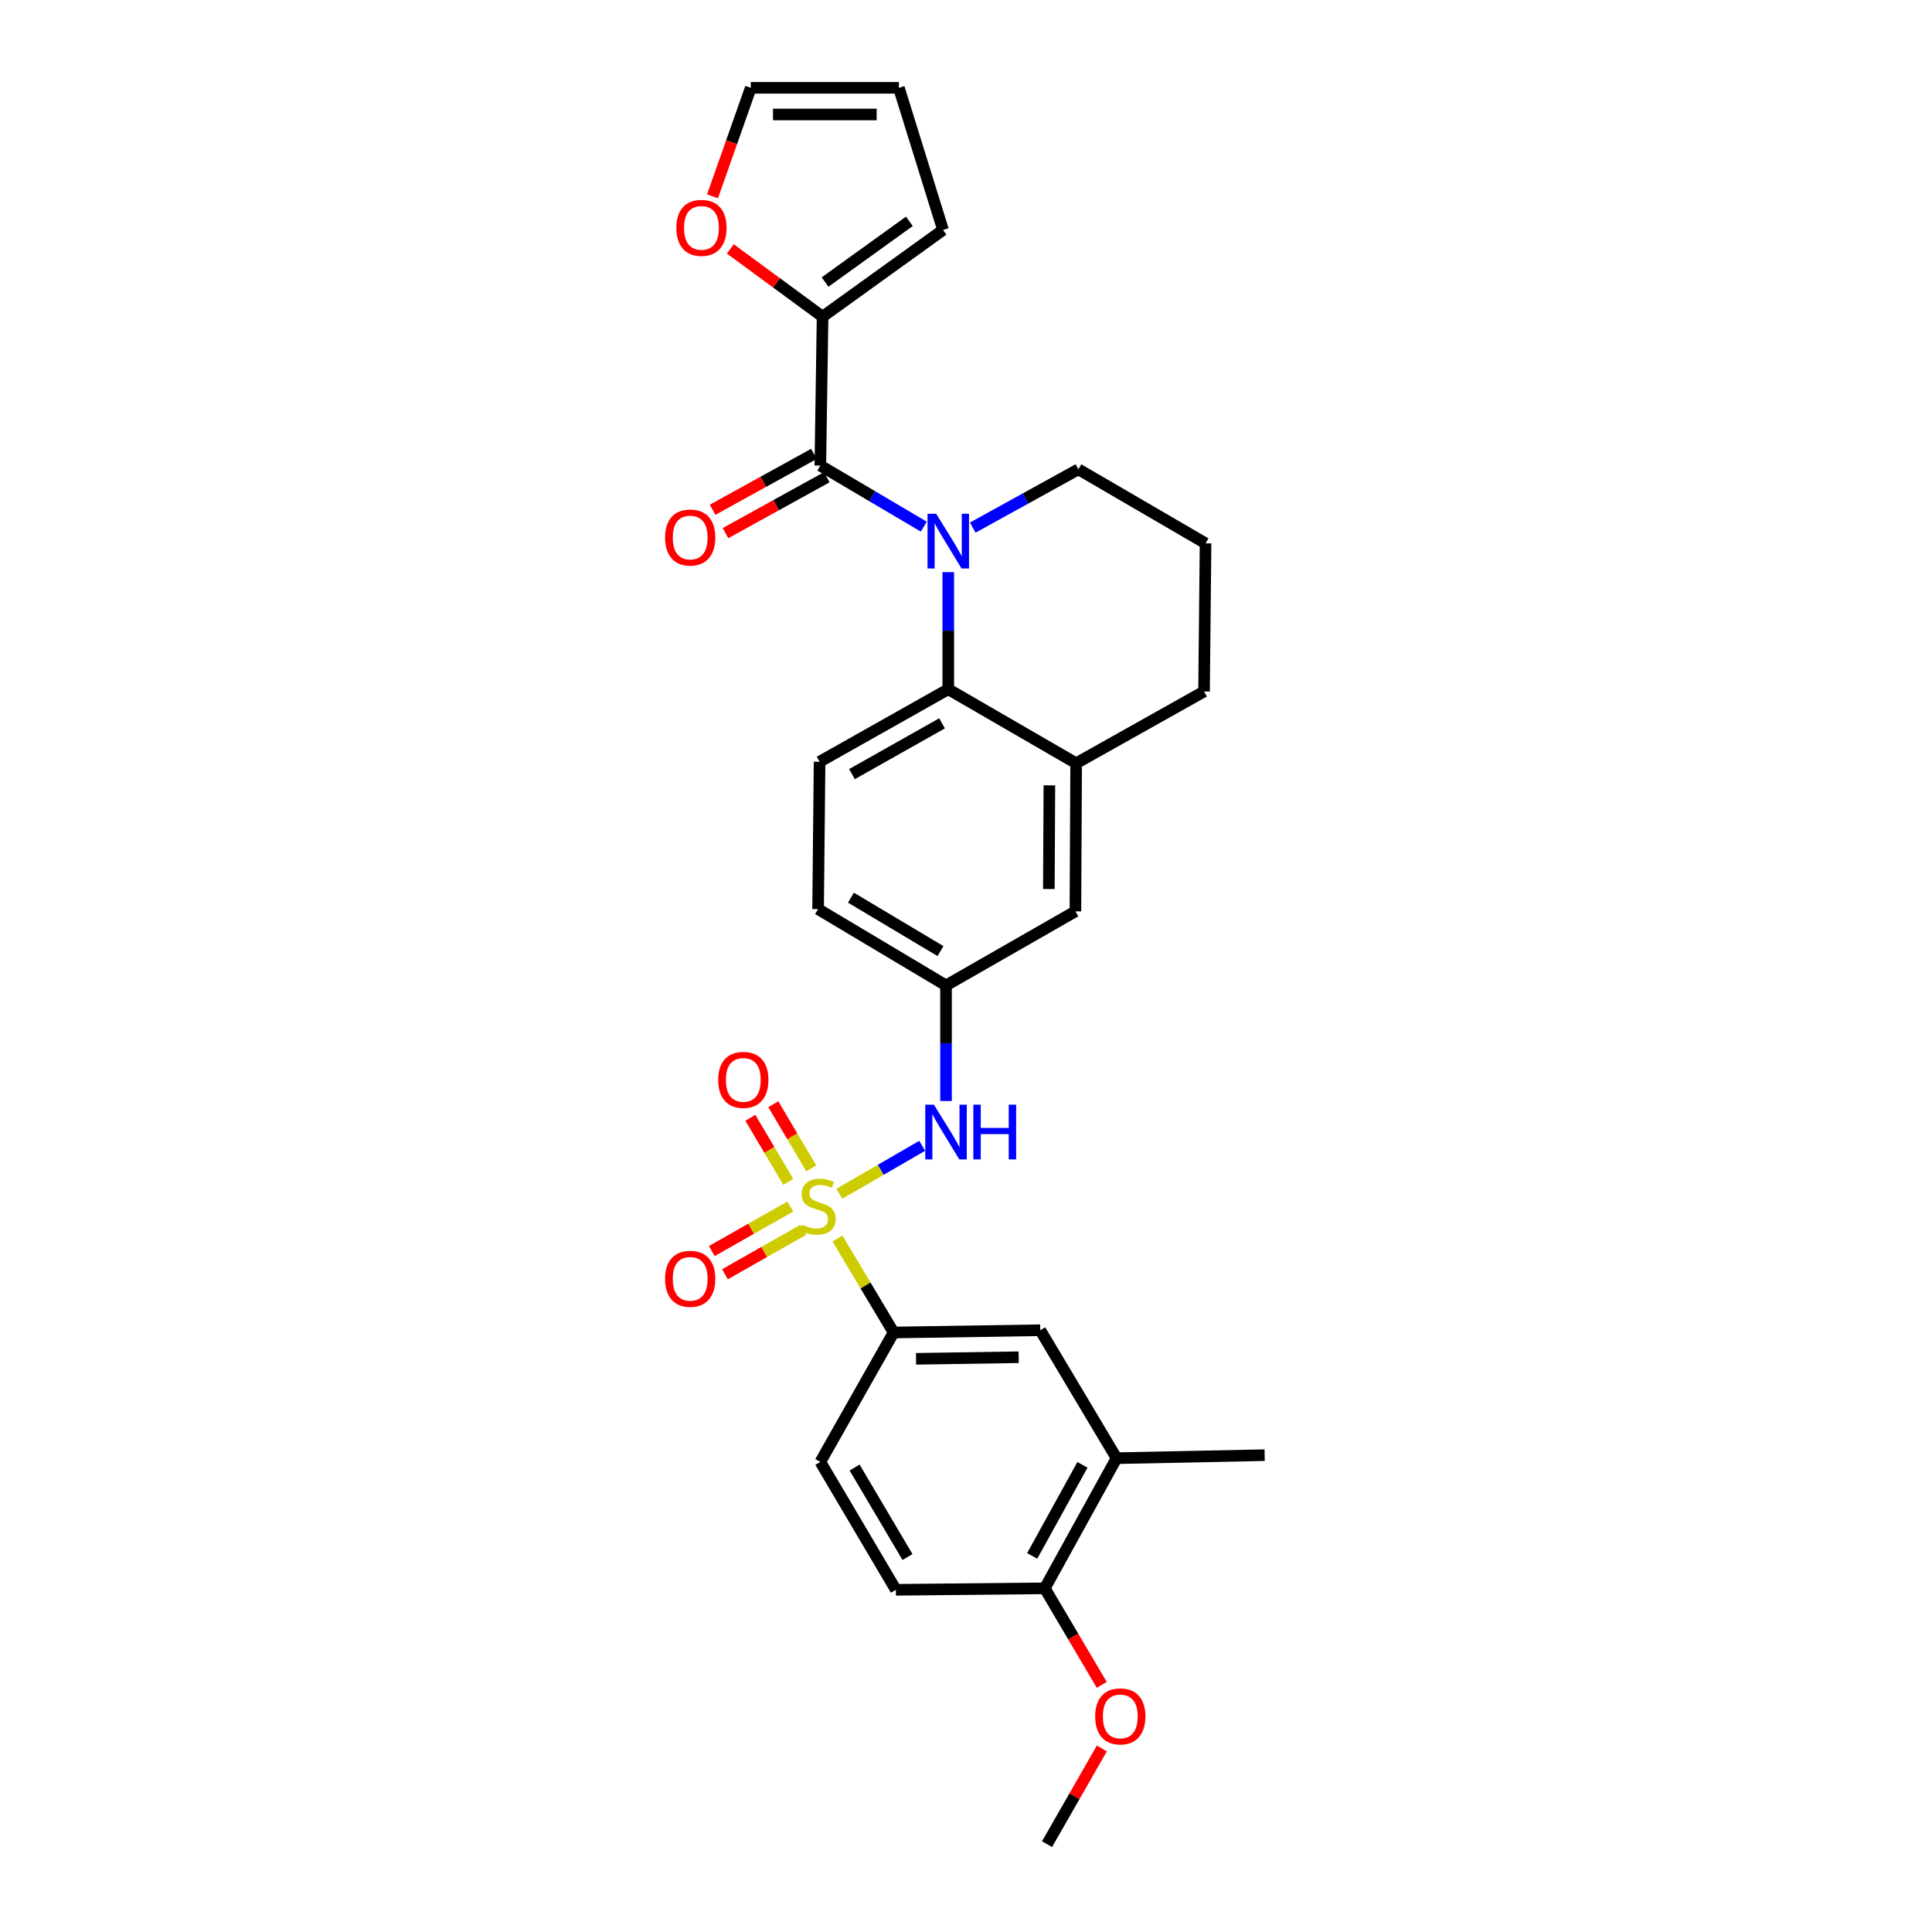 <?xml version='1.0' encoding='iso-8859-1'?>
<svg version='1.1' baseProfile='full'
              xmlns='http://www.w3.org/2000/svg'
                      xmlns:rdkit='http://www.rdkit.org/xml'
                      xmlns:xlink='http://www.w3.org/1999/xlink'
                  xml:space='preserve'
width='1000px' height='1000px' viewBox='0 0 1000 1000'>
<!-- END OF HEADER -->
<rect style='opacity:1.0;fill:#FFFFFF;stroke:none' width='1000' height='1000' x='0' y='0'> </rect>
<path class='bond-3' d='M 434.433,617.897 L 455.877,605.488' style='fill:none;fill-rule:evenodd;stroke:#CCCC00;stroke-width:6px;stroke-linecap:butt;stroke-linejoin:miter;stroke-opacity:1' />
<path class='bond-3' d='M 455.877,605.488 L 477.321,593.079' style='fill:none;fill-rule:evenodd;stroke:#0000FF;stroke-width:6px;stroke-linecap:butt;stroke-linejoin:miter;stroke-opacity:1' />
<path class='bond-4' d='M 433.47,641.044 L 448.005,665.372' style='fill:none;fill-rule:evenodd;stroke:#CCCC00;stroke-width:6px;stroke-linecap:butt;stroke-linejoin:miter;stroke-opacity:1' />
<path class='bond-4' d='M 448.005,665.372 L 462.54,689.699' style='fill:none;fill-rule:evenodd;stroke:#000000;stroke-width:6px;stroke-linecap:butt;stroke-linejoin:miter;stroke-opacity:1' />
<path class='bond-7' d='M 409.052,624.491 L 388.737,636.021' style='fill:none;fill-rule:evenodd;stroke:#CCCC00;stroke-width:6px;stroke-linecap:butt;stroke-linejoin:miter;stroke-opacity:1' />
<path class='bond-7' d='M 388.737,636.021 L 368.422,647.552' style='fill:none;fill-rule:evenodd;stroke:#FF0000;stroke-width:6px;stroke-linecap:butt;stroke-linejoin:miter;stroke-opacity:1' />
<path class='bond-7' d='M 415.864,636.493 L 395.549,648.023' style='fill:none;fill-rule:evenodd;stroke:#CCCC00;stroke-width:6px;stroke-linecap:butt;stroke-linejoin:miter;stroke-opacity:1' />
<path class='bond-7' d='M 395.549,648.023 L 375.234,659.553' style='fill:none;fill-rule:evenodd;stroke:#FF0000;stroke-width:6px;stroke-linecap:butt;stroke-linejoin:miter;stroke-opacity:1' />
<path class='bond-8' d='M 419.896,604.724 L 410.076,588.133' style='fill:none;fill-rule:evenodd;stroke:#CCCC00;stroke-width:6px;stroke-linecap:butt;stroke-linejoin:miter;stroke-opacity:1' />
<path class='bond-8' d='M 410.076,588.133 L 400.256,571.543' style='fill:none;fill-rule:evenodd;stroke:#FF0000;stroke-width:6px;stroke-linecap:butt;stroke-linejoin:miter;stroke-opacity:1' />
<path class='bond-8' d='M 408.021,611.753 L 398.201,595.163' style='fill:none;fill-rule:evenodd;stroke:#CCCC00;stroke-width:6px;stroke-linecap:butt;stroke-linejoin:miter;stroke-opacity:1' />
<path class='bond-8' d='M 398.201,595.163 L 388.381,578.572' style='fill:none;fill-rule:evenodd;stroke:#FF0000;stroke-width:6px;stroke-linecap:butt;stroke-linejoin:miter;stroke-opacity:1' />
<path class='bond-0' d='M 490.821,296.149 L 490.821,326.446' style='fill:none;fill-rule:evenodd;stroke:#0000FF;stroke-width:6px;stroke-linecap:butt;stroke-linejoin:miter;stroke-opacity:1' />
<path class='bond-0' d='M 490.821,326.446 L 490.821,356.744' style='fill:none;fill-rule:evenodd;stroke:#000000;stroke-width:6px;stroke-linecap:butt;stroke-linejoin:miter;stroke-opacity:1' />
<path class='bond-1' d='M 478.159,272.597 L 451.379,256.789' style='fill:none;fill-rule:evenodd;stroke:#0000FF;stroke-width:6px;stroke-linecap:butt;stroke-linejoin:miter;stroke-opacity:1' />
<path class='bond-1' d='M 451.379,256.789 L 424.598,240.98' style='fill:none;fill-rule:evenodd;stroke:#000000;stroke-width:6px;stroke-linecap:butt;stroke-linejoin:miter;stroke-opacity:1' />
<path class='bond-22' d='M 503.485,273.086 L 530.832,257.999' style='fill:none;fill-rule:evenodd;stroke:#0000FF;stroke-width:6px;stroke-linecap:butt;stroke-linejoin:miter;stroke-opacity:1' />
<path class='bond-22' d='M 530.832,257.999 L 558.179,242.912' style='fill:none;fill-rule:evenodd;stroke:#000000;stroke-width:6px;stroke-linecap:butt;stroke-linejoin:miter;stroke-opacity:1' />
<path class='bond-5' d='M 424.598,240.98 L 425.764,163.917' style='fill:none;fill-rule:evenodd;stroke:#000000;stroke-width:6px;stroke-linecap:butt;stroke-linejoin:miter;stroke-opacity:1' />
<path class='bond-14' d='M 421.266,234.939 L 395.048,249.402' style='fill:none;fill-rule:evenodd;stroke:#000000;stroke-width:6px;stroke-linecap:butt;stroke-linejoin:miter;stroke-opacity:1' />
<path class='bond-14' d='M 395.048,249.402 L 368.831,263.866' style='fill:none;fill-rule:evenodd;stroke:#FF0000;stroke-width:6px;stroke-linecap:butt;stroke-linejoin:miter;stroke-opacity:1' />
<path class='bond-14' d='M 427.931,247.022 L 401.714,261.485' style='fill:none;fill-rule:evenodd;stroke:#000000;stroke-width:6px;stroke-linecap:butt;stroke-linejoin:miter;stroke-opacity:1' />
<path class='bond-14' d='M 401.714,261.485 L 375.497,275.949' style='fill:none;fill-rule:evenodd;stroke:#FF0000;stroke-width:6px;stroke-linecap:butt;stroke-linejoin:miter;stroke-opacity:1' />
<path class='bond-2' d='M 490.821,356.744 L 424.215,394.287' style='fill:none;fill-rule:evenodd;stroke:#000000;stroke-width:6px;stroke-linecap:butt;stroke-linejoin:miter;stroke-opacity:1' />
<path class='bond-2' d='M 487.606,374.397 L 440.982,400.677' style='fill:none;fill-rule:evenodd;stroke:#000000;stroke-width:6px;stroke-linecap:butt;stroke-linejoin:miter;stroke-opacity:1' />
<path class='bond-30' d='M 490.821,356.744 L 557.014,395.069' style='fill:none;fill-rule:evenodd;stroke:#000000;stroke-width:6px;stroke-linecap:butt;stroke-linejoin:miter;stroke-opacity:1' />
<path class='bond-13' d='M 489.656,569.884 L 489.656,539.971' style='fill:none;fill-rule:evenodd;stroke:#0000FF;stroke-width:6px;stroke-linecap:butt;stroke-linejoin:miter;stroke-opacity:1' />
<path class='bond-13' d='M 489.656,539.971 L 489.656,510.058' style='fill:none;fill-rule:evenodd;stroke:#000000;stroke-width:6px;stroke-linecap:butt;stroke-linejoin:miter;stroke-opacity:1' />
<path class='bond-9' d='M 462.54,689.699 L 538.438,688.534' style='fill:none;fill-rule:evenodd;stroke:#000000;stroke-width:6px;stroke-linecap:butt;stroke-linejoin:miter;stroke-opacity:1' />
<path class='bond-9' d='M 474.136,703.323 L 527.265,702.507' style='fill:none;fill-rule:evenodd;stroke:#000000;stroke-width:6px;stroke-linecap:butt;stroke-linejoin:miter;stroke-opacity:1' />
<path class='bond-19' d='M 462.54,689.699 L 424.598,756.689' style='fill:none;fill-rule:evenodd;stroke:#000000;stroke-width:6px;stroke-linecap:butt;stroke-linejoin:miter;stroke-opacity:1' />
<path class='bond-12' d='M 425.764,163.917 L 401.888,146.377' style='fill:none;fill-rule:evenodd;stroke:#000000;stroke-width:6px;stroke-linecap:butt;stroke-linejoin:miter;stroke-opacity:1' />
<path class='bond-12' d='M 401.888,146.377 L 378.012,128.836' style='fill:none;fill-rule:evenodd;stroke:#FF0000;stroke-width:6px;stroke-linecap:butt;stroke-linejoin:miter;stroke-opacity:1' />
<path class='bond-16' d='M 425.764,163.917 L 488.108,119.022' style='fill:none;fill-rule:evenodd;stroke:#000000;stroke-width:6px;stroke-linecap:butt;stroke-linejoin:miter;stroke-opacity:1' />
<path class='bond-16' d='M 427.051,145.984 L 470.692,114.558' style='fill:none;fill-rule:evenodd;stroke:#000000;stroke-width:6px;stroke-linecap:butt;stroke-linejoin:miter;stroke-opacity:1' />
<path class='bond-6' d='M 557.014,395.069 L 556.631,471.718' style='fill:none;fill-rule:evenodd;stroke:#000000;stroke-width:6px;stroke-linecap:butt;stroke-linejoin:miter;stroke-opacity:1' />
<path class='bond-6' d='M 543.157,406.497 L 542.889,460.152' style='fill:none;fill-rule:evenodd;stroke:#000000;stroke-width:6px;stroke-linecap:butt;stroke-linejoin:miter;stroke-opacity:1' />
<path class='bond-25' d='M 557.014,395.069 L 623.214,357.91' style='fill:none;fill-rule:evenodd;stroke:#000000;stroke-width:6px;stroke-linecap:butt;stroke-linejoin:miter;stroke-opacity:1' />
<path class='bond-11' d='M 538.438,688.534 L 577.928,754.757' style='fill:none;fill-rule:evenodd;stroke:#000000;stroke-width:6px;stroke-linecap:butt;stroke-linejoin:miter;stroke-opacity:1' />
<path class='bond-10' d='M 424.215,394.287 L 423.441,470.553' style='fill:none;fill-rule:evenodd;stroke:#000000;stroke-width:6px;stroke-linecap:butt;stroke-linejoin:miter;stroke-opacity:1' />
<path class='bond-27' d='M 577.928,754.757 L 654.577,753.193' style='fill:none;fill-rule:evenodd;stroke:#000000;stroke-width:6px;stroke-linecap:butt;stroke-linejoin:miter;stroke-opacity:1' />
<path class='bond-29' d='M 577.928,754.757 L 540.769,822.115' style='fill:none;fill-rule:evenodd;stroke:#000000;stroke-width:6px;stroke-linecap:butt;stroke-linejoin:miter;stroke-opacity:1' />
<path class='bond-29' d='M 560.271,758.195 L 534.26,805.345' style='fill:none;fill-rule:evenodd;stroke:#000000;stroke-width:6px;stroke-linecap:butt;stroke-linejoin:miter;stroke-opacity:1' />
<path class='bond-18' d='M 368.795,101.617 L 378.7,73.536' style='fill:none;fill-rule:evenodd;stroke:#FF0000;stroke-width:6px;stroke-linecap:butt;stroke-linejoin:miter;stroke-opacity:1' />
<path class='bond-18' d='M 378.7,73.536 L 388.604,45.455' style='fill:none;fill-rule:evenodd;stroke:#000000;stroke-width:6px;stroke-linecap:butt;stroke-linejoin:miter;stroke-opacity:1' />
<path class='bond-15' d='M 489.656,510.058 L 556.631,471.718' style='fill:none;fill-rule:evenodd;stroke:#000000;stroke-width:6px;stroke-linecap:butt;stroke-linejoin:miter;stroke-opacity:1' />
<path class='bond-23' d='M 489.656,510.058 L 423.441,470.553' style='fill:none;fill-rule:evenodd;stroke:#000000;stroke-width:6px;stroke-linecap:butt;stroke-linejoin:miter;stroke-opacity:1' />
<path class='bond-23' d='M 486.794,492.282 L 440.443,464.628' style='fill:none;fill-rule:evenodd;stroke:#000000;stroke-width:6px;stroke-linecap:butt;stroke-linejoin:miter;stroke-opacity:1' />
<path class='bond-20' d='M 488.108,119.022 L 465.254,45.455' style='fill:none;fill-rule:evenodd;stroke:#000000;stroke-width:6px;stroke-linecap:butt;stroke-linejoin:miter;stroke-opacity:1' />
<path class='bond-17' d='M 540.769,822.115 L 463.705,822.881' style='fill:none;fill-rule:evenodd;stroke:#000000;stroke-width:6px;stroke-linecap:butt;stroke-linejoin:miter;stroke-opacity:1' />
<path class='bond-24' d='M 540.769,822.115 L 555.519,847.097' style='fill:none;fill-rule:evenodd;stroke:#000000;stroke-width:6px;stroke-linecap:butt;stroke-linejoin:miter;stroke-opacity:1' />
<path class='bond-24' d='M 555.519,847.097 L 570.27,872.08' style='fill:none;fill-rule:evenodd;stroke:#FF0000;stroke-width:6px;stroke-linecap:butt;stroke-linejoin:miter;stroke-opacity:1' />
<path class='bond-32' d='M 388.604,45.455 L 465.254,45.455' style='fill:none;fill-rule:evenodd;stroke:#000000;stroke-width:6px;stroke-linecap:butt;stroke-linejoin:miter;stroke-opacity:1' />
<path class='bond-32' d='M 400.102,59.254 L 453.756,59.254' style='fill:none;fill-rule:evenodd;stroke:#000000;stroke-width:6px;stroke-linecap:butt;stroke-linejoin:miter;stroke-opacity:1' />
<path class='bond-21' d='M 424.598,756.689 L 463.705,822.881' style='fill:none;fill-rule:evenodd;stroke:#000000;stroke-width:6px;stroke-linecap:butt;stroke-linejoin:miter;stroke-opacity:1' />
<path class='bond-21' d='M 442.345,759.598 L 469.72,805.933' style='fill:none;fill-rule:evenodd;stroke:#000000;stroke-width:6px;stroke-linecap:butt;stroke-linejoin:miter;stroke-opacity:1' />
<path class='bond-31' d='M 558.179,242.912 L 623.988,281.237' style='fill:none;fill-rule:evenodd;stroke:#000000;stroke-width:6px;stroke-linecap:butt;stroke-linejoin:miter;stroke-opacity:1' />
<path class='bond-28' d='M 570.314,904.99 L 556.124,929.768' style='fill:none;fill-rule:evenodd;stroke:#FF0000;stroke-width:6px;stroke-linecap:butt;stroke-linejoin:miter;stroke-opacity:1' />
<path class='bond-28' d='M 556.124,929.768 L 541.934,954.545' style='fill:none;fill-rule:evenodd;stroke:#000000;stroke-width:6px;stroke-linecap:butt;stroke-linejoin:miter;stroke-opacity:1' />
<path class='bond-26' d='M 623.214,357.91 L 623.988,281.237' style='fill:none;fill-rule:evenodd;stroke:#000000;stroke-width:6px;stroke-linecap:butt;stroke-linejoin:miter;stroke-opacity:1' />
<path  class='atom-0' d='M 415.441 633.978
Q 415.761 634.098, 417.081 634.658
Q 418.401 635.218, 419.841 635.578
Q 421.321 635.898, 422.761 635.898
Q 425.441 635.898, 427.001 634.618
Q 428.561 633.298, 428.561 631.018
Q 428.561 629.458, 427.761 628.498
Q 427.001 627.538, 425.801 627.018
Q 424.601 626.498, 422.601 625.898
Q 420.081 625.138, 418.561 624.418
Q 417.081 623.698, 416.001 622.178
Q 414.961 620.658, 414.961 618.098
Q 414.961 614.538, 417.361 612.338
Q 419.801 610.138, 424.601 610.138
Q 427.881 610.138, 431.601 611.698
L 430.681 614.778
Q 427.281 613.378, 424.721 613.378
Q 421.961 613.378, 420.441 614.538
Q 418.921 615.658, 418.961 617.618
Q 418.961 619.138, 419.721 620.058
Q 420.521 620.978, 421.641 621.498
Q 422.801 622.018, 424.721 622.618
Q 427.281 623.418, 428.801 624.218
Q 430.321 625.018, 431.401 626.658
Q 432.521 628.258, 432.521 631.018
Q 432.521 634.938, 429.881 637.058
Q 427.281 639.138, 422.921 639.138
Q 420.401 639.138, 418.481 638.578
Q 416.601 638.058, 414.361 637.138
L 415.441 633.978
' fill='#CCCC00'/>
<path  class='atom-1' d='M 484.561 265.912
L 493.841 280.912
Q 494.761 282.392, 496.241 285.072
Q 497.721 287.752, 497.801 287.912
L 497.801 265.912
L 501.561 265.912
L 501.561 294.232
L 497.681 294.232
L 487.721 277.832
Q 486.561 275.912, 485.321 273.712
Q 484.121 271.512, 483.761 270.832
L 483.761 294.232
L 480.081 294.232
L 480.081 265.912
L 484.561 265.912
' fill='#0000FF'/>
<path  class='atom-4' d='M 483.396 571.781
L 492.676 586.781
Q 493.596 588.261, 495.076 590.941
Q 496.556 593.621, 496.636 593.781
L 496.636 571.781
L 500.396 571.781
L 500.396 600.101
L 496.516 600.101
L 486.556 583.701
Q 485.396 581.781, 484.156 579.581
Q 482.956 577.381, 482.596 576.701
L 482.596 600.101
L 478.916 600.101
L 478.916 571.781
L 483.396 571.781
' fill='#0000FF'/>
<path  class='atom-4' d='M 503.796 571.781
L 507.636 571.781
L 507.636 583.821
L 522.116 583.821
L 522.116 571.781
L 525.956 571.781
L 525.956 600.101
L 522.116 600.101
L 522.116 587.021
L 507.636 587.021
L 507.636 600.101
L 503.796 600.101
L 503.796 571.781
' fill='#0000FF'/>
<path  class='atom-8' d='M 344.241 661.912
Q 344.241 655.112, 347.601 651.312
Q 350.961 647.512, 357.241 647.512
Q 363.521 647.512, 366.881 651.312
Q 370.241 655.112, 370.241 661.912
Q 370.241 668.792, 366.841 672.712
Q 363.441 676.592, 357.241 676.592
Q 351.001 676.592, 347.601 672.712
Q 344.241 668.832, 344.241 661.912
M 357.241 673.392
Q 361.561 673.392, 363.881 670.512
Q 366.241 667.592, 366.241 661.912
Q 366.241 656.352, 363.881 653.552
Q 361.561 650.712, 357.241 650.712
Q 352.921 650.712, 350.561 653.512
Q 348.241 656.312, 348.241 661.912
Q 348.241 667.632, 350.561 670.512
Q 352.921 673.392, 357.241 673.392
' fill='#FF0000'/>
<path  class='atom-9' d='M 371.733 558.943
Q 371.733 552.143, 375.093 548.343
Q 378.453 544.543, 384.733 544.543
Q 391.013 544.543, 394.373 548.343
Q 397.733 552.143, 397.733 558.943
Q 397.733 565.823, 394.333 569.743
Q 390.933 573.623, 384.733 573.623
Q 378.493 573.623, 375.093 569.743
Q 371.733 565.863, 371.733 558.943
M 384.733 570.423
Q 389.053 570.423, 391.373 567.543
Q 393.733 564.623, 393.733 558.943
Q 393.733 553.383, 391.373 550.583
Q 389.053 547.743, 384.733 547.743
Q 380.413 547.743, 378.053 550.543
Q 375.733 553.343, 375.733 558.943
Q 375.733 564.663, 378.053 567.543
Q 380.413 570.423, 384.733 570.423
' fill='#FF0000'/>
<path  class='atom-13' d='M 350.067 117.937
Q 350.067 111.137, 353.427 107.337
Q 356.787 103.537, 363.067 103.537
Q 369.347 103.537, 372.707 107.337
Q 376.067 111.137, 376.067 117.937
Q 376.067 124.817, 372.667 128.737
Q 369.267 132.617, 363.067 132.617
Q 356.827 132.617, 353.427 128.737
Q 350.067 124.857, 350.067 117.937
M 363.067 129.417
Q 367.387 129.417, 369.707 126.537
Q 372.067 123.617, 372.067 117.937
Q 372.067 112.377, 369.707 109.577
Q 367.387 106.737, 363.067 106.737
Q 358.747 106.737, 356.387 109.537
Q 354.067 112.337, 354.067 117.937
Q 354.067 123.657, 356.387 126.537
Q 358.747 129.417, 363.067 129.417
' fill='#FF0000'/>
<path  class='atom-15' d='M 344.241 278.22
Q 344.241 271.42, 347.601 267.62
Q 350.961 263.82, 357.241 263.82
Q 363.521 263.82, 366.881 267.62
Q 370.241 271.42, 370.241 278.22
Q 370.241 285.1, 366.841 289.02
Q 363.441 292.9, 357.241 292.9
Q 351.001 292.9, 347.601 289.02
Q 344.241 285.14, 344.241 278.22
M 357.241 289.7
Q 361.561 289.7, 363.881 286.82
Q 366.241 283.9, 366.241 278.22
Q 366.241 272.66, 363.881 269.86
Q 361.561 267.02, 357.241 267.02
Q 352.921 267.02, 350.561 269.82
Q 348.241 272.62, 348.241 278.22
Q 348.241 283.94, 350.561 286.82
Q 352.921 289.7, 357.241 289.7
' fill='#FF0000'/>
<path  class='atom-25' d='M 566.86 888.402
Q 566.86 881.602, 570.22 877.802
Q 573.58 874.002, 579.86 874.002
Q 586.14 874.002, 589.5 877.802
Q 592.86 881.602, 592.86 888.402
Q 592.86 895.282, 589.46 899.202
Q 586.06 903.082, 579.86 903.082
Q 573.62 903.082, 570.22 899.202
Q 566.86 895.322, 566.86 888.402
M 579.86 899.882
Q 584.18 899.882, 586.5 897.002
Q 588.86 894.082, 588.86 888.402
Q 588.86 882.842, 586.5 880.042
Q 584.18 877.202, 579.86 877.202
Q 575.54 877.202, 573.18 880.002
Q 570.86 882.802, 570.86 888.402
Q 570.86 894.122, 573.18 897.002
Q 575.54 899.882, 579.86 899.882
' fill='#FF0000'/>
</svg>

